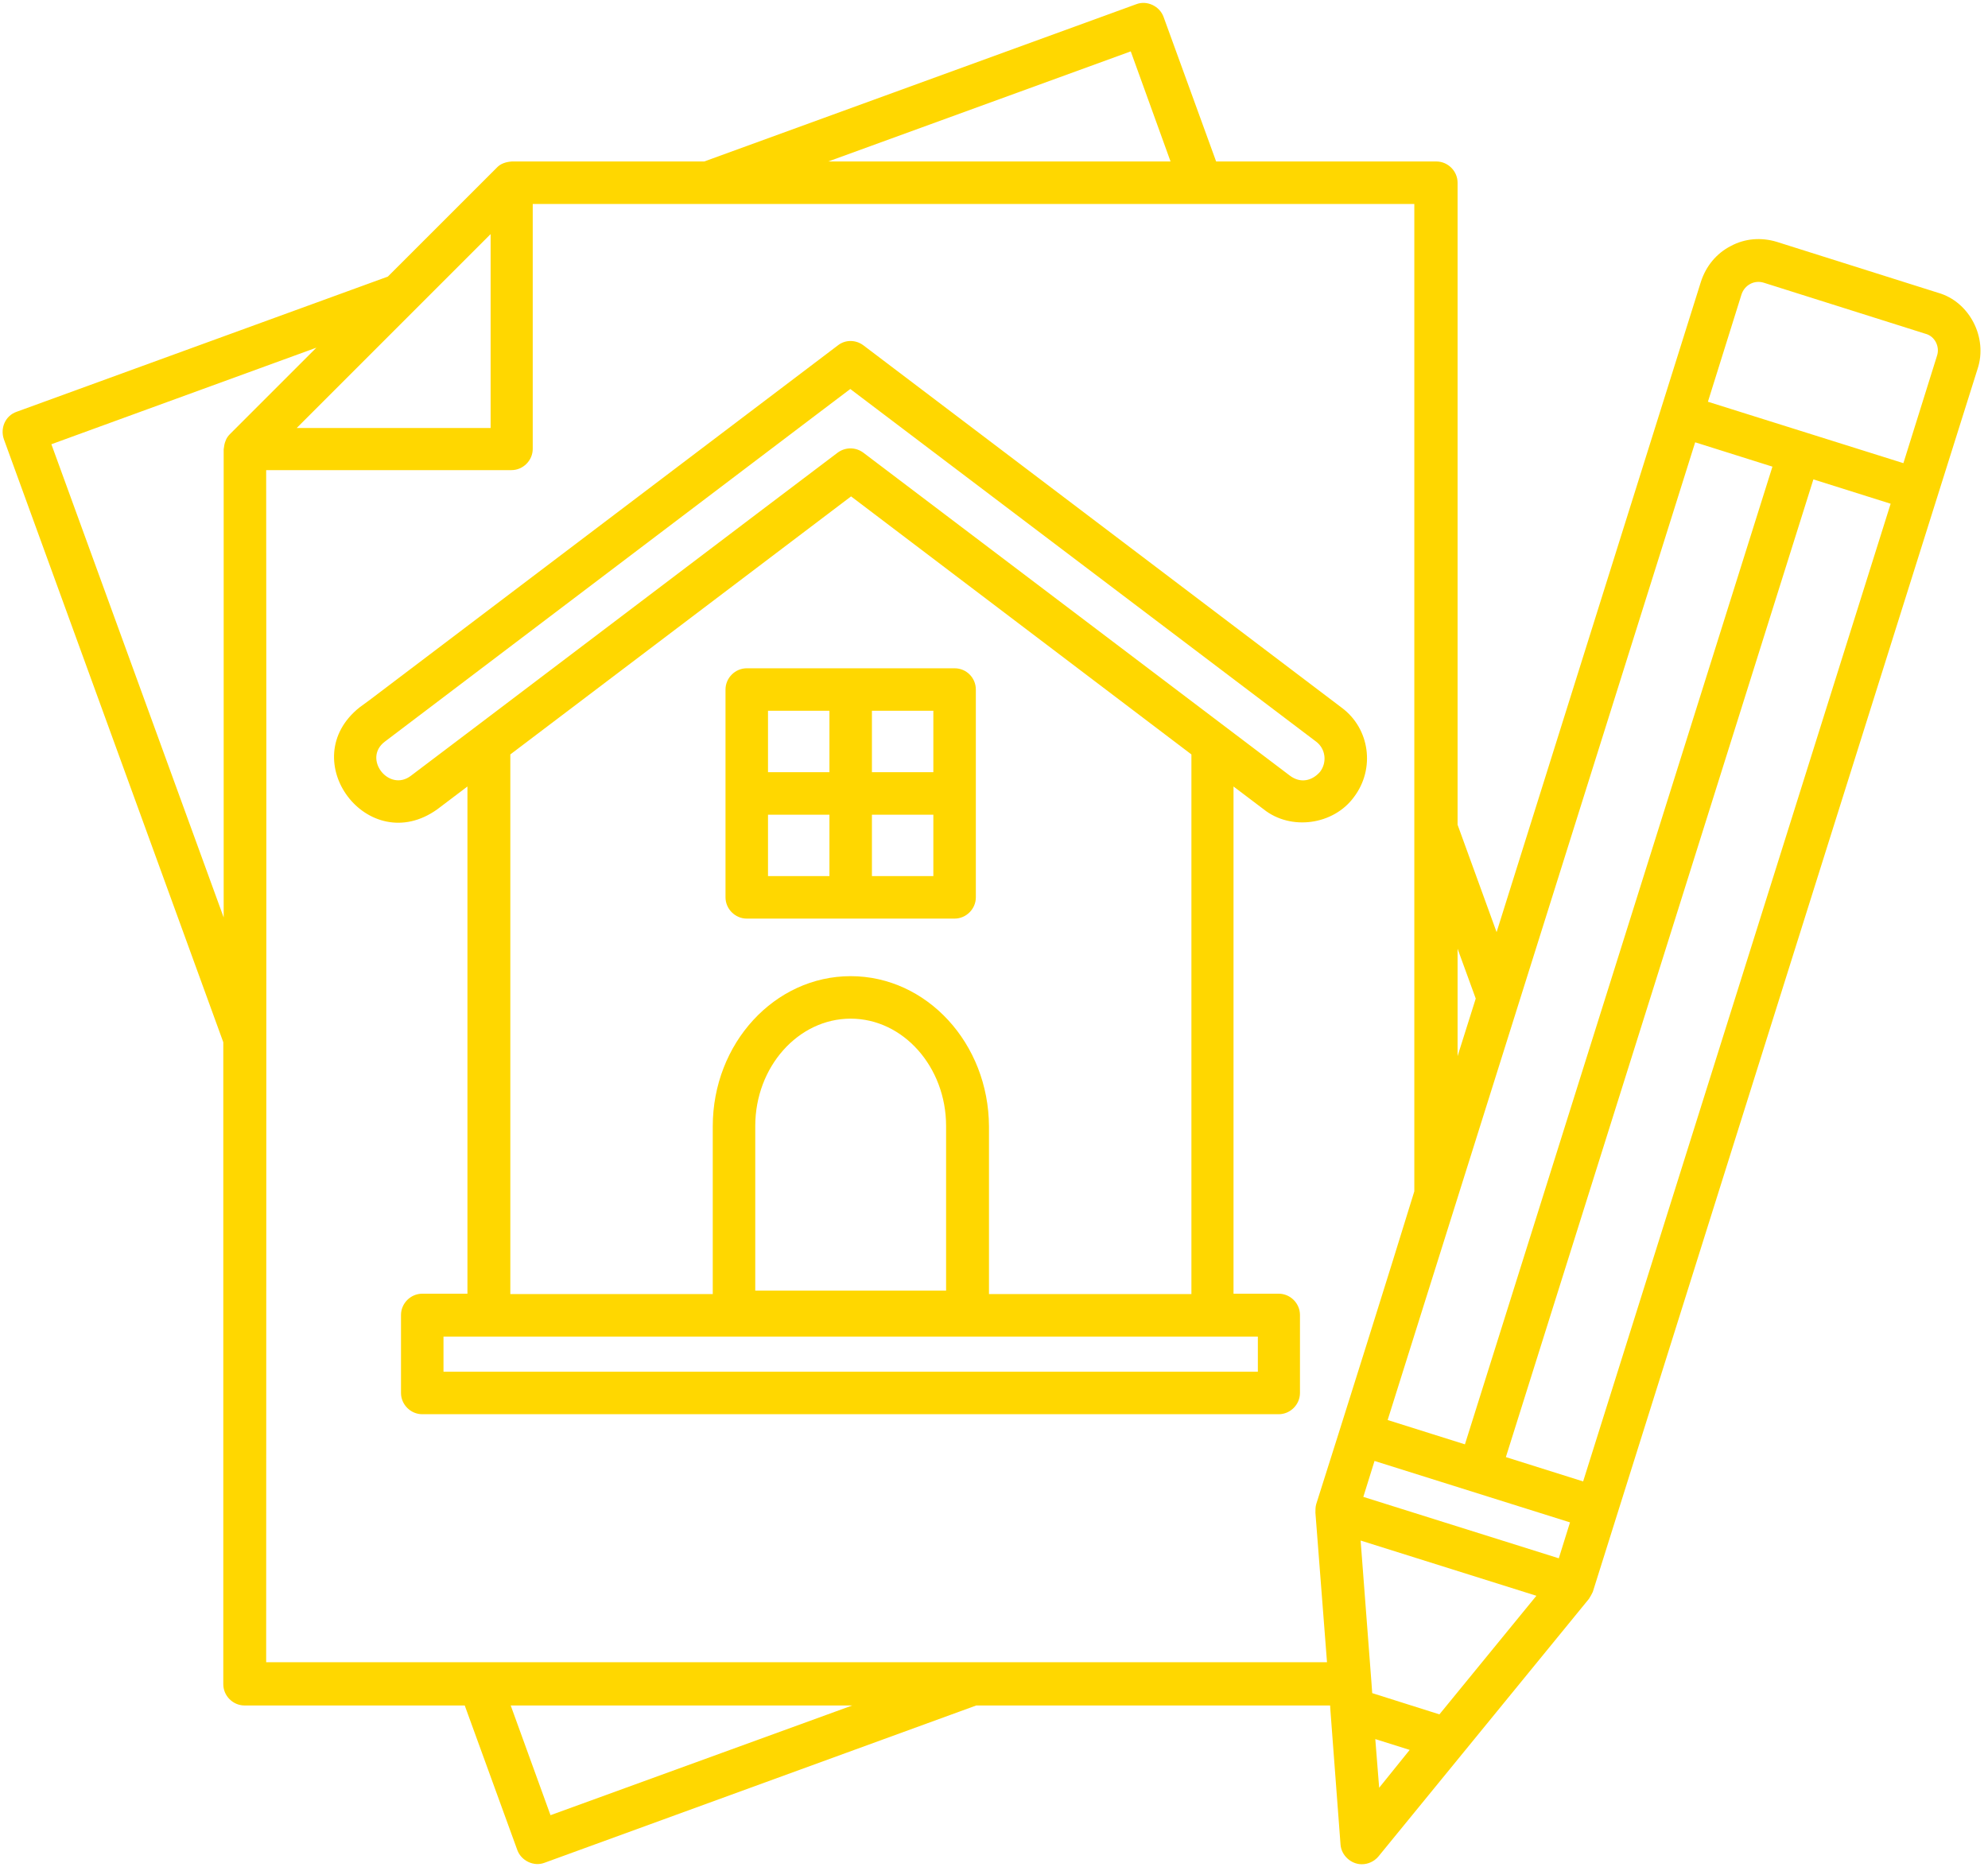 <?xml version="1.0" encoding="UTF-8" standalone="no"?><svg xmlns="http://www.w3.org/2000/svg" xmlns:xlink="http://www.w3.org/1999/xlink" fill="#ffd700" height="483.3" preserveAspectRatio="xMidYMid meet" version="1" viewBox="-0.7 14.4 514.6 483.3" width="514.6" zoomAndPan="magnify"><g id="change1_1"><path d="M246.4,187.4h-53.8c-3,0-5.5,2.5-5.5,5.5v53.8c0,3,2.5,5.5,5.5,5.5h53.8c3,0,5.5-2.5,5.5-5.5v-53.8 C251.9,189.9,249.5,187.4,246.4,187.4z M214,241.2h-15.9v-15.9H214V241.2z M214,214.3h-15.9v-15.9H214V214.3z M240.9,241.2H225 v-15.9h15.9V241.2z M240.9,214.3H225v-15.9h15.9V214.3z M346.6,197.6l-123.8-93.8c-2-1.5-4.7-1.5-6.6,0L95,195.6l-2.6,1.9 c-17.1,13.6,2.2,39.2,20.1,26.4c0,0,7.8-5.9,7.8-5.9v131.3h-11.7c-3,0-5.5,2.5-5.5,5.5v20.2c0,3,2.5,5.5,5.5,5.5h221.7 c3,0,5.5-2.5,5.5-5.5v-20.2c0-3-2.5-5.5-5.5-5.5h-11.7V218l7.8,5.9c7,5.6,18.1,4.1,23.4-3.2C355.3,213.4,353.9,203,346.6,197.6z M324.9,360.4v9.1H114.1v-9.1H324.9z M219.5,267.1c-19.7,0-35.7,17.4-35.7,38.9v43.4h-52.4V209.7l88.2-66.8l88.1,66.8v139.7h-52.4 v-43.4C255.2,284.5,239.2,267.1,219.5,267.1z M244.2,305.9v42.6h-49.4v-42.6c0-15.3,11.1-27.8,24.7-27.8 C233.1,278.1,244.2,290.6,244.2,305.9z M341,214.2c-2,2.3-5,3.1-7.8,1l-110.4-83.6c-2-1.5-4.7-1.5-6.7,0 c-11.7,8.8-101.2,76.7-110.4,83.6c-5.7,4.4-12.6-4.4-6.8-8.8c0,0,112.7-85.4,112.7-85.4l7.8-5.9L340,206.4 C342.4,208.2,342.9,211.7,341,214.2z M501,90.2L459.2,77c-4-1.2-8.2-0.9-11.9,1.1c-3.7,1.9-6.4,5.2-7.7,9.2l-10.4,33.1l-42.5,135.3 l-10.1-27.8V61.7c0-3-2.5-5.5-5.5-5.5h-57l-13.6-37.4c-1-2.8-4.3-4.4-7.1-3.3L181.6,56.2h-49.8c-1.4,0.1-2.9,0.5-3.9,1.6L99.7,86 l-96.1,35c-2.9,1-4.3,4.2-3.3,7.1l56.8,156.1v166.2c0,3,2.5,5.5,5.5,5.5h57l13.6,37.4c1,2.8,4.3,4.4,7.1,3.3l111.7-40.7h91.6 l0.1,1.5l2.6,34.5c0.2,2.8,2.7,5.1,5.5,5.1c1.6,0,3.2-0.7,4.3-2c0,0,21.9-26.8,21.9-26.8l32.6-39.9c0.4-0.6,0.7-1.2,1-1.8 c11.6-37,88.6-281.7,99.6-316.6C513.9,101.8,509.1,92.5,501,90.2z M376.6,260l4.7,12.9l-4.7,14.9V260z M438.1,128.9l20,6.3 l-79.6,253.1l-20-6.3C379.3,316,416.9,196.2,438.1,128.9z M292,27.7l10.3,28.5h-88.6L292,27.7z M126.3,75v50.2H76.1L126.3,75z M58.8,126.8c-0.5,0.5-0.9,1.1-1.1,1.7c-0.3,0.7-0.4,1.4-0.5,2.2v121.2L12.6,129.4l68.6-25L58.8,126.8z M141.8,484.3l-10.3-28.4 h88.4L141.8,484.3z M340,403.8c-0.2,0.7-0.2,1.5-0.2,2.2l3,38.7H68.2c0-77,0.1-231.9,0-308.6h63.5c3,0,5.5-2.5,5.5-5.5V67.2 c60.2,0,168.1,0,228.2,0v255.6C359.3,342.7,346.2,384.3,340,403.8z M356.3,477.2l-1-12.6c2.2,0.7,6.7,2.1,8.9,2.8L356.3,477.2z M371.9,458.2l-17.4-5.5c0,0-0.2-2.8-0.2-2.8l-2.8-36.7l45.5,14.3L371.9,458.2z M402.8,417.8l-50.6-15.9l2.9-9.3 c12.6,4,38,11.9,50.6,15.9L402.8,417.8z M409.1,397.9l-20-6.3l79.6-253.1l20,6.3L409.1,397.9z M500.7,106.5l-8.7,27.8l-50.6-15.9 l8.7-27.8c0.8-2.4,3.3-3.8,5.8-3c0,0,0,0,0,0l41.8,13.2C500.1,101.4,501.5,104.1,500.7,106.5z"/></g></svg>